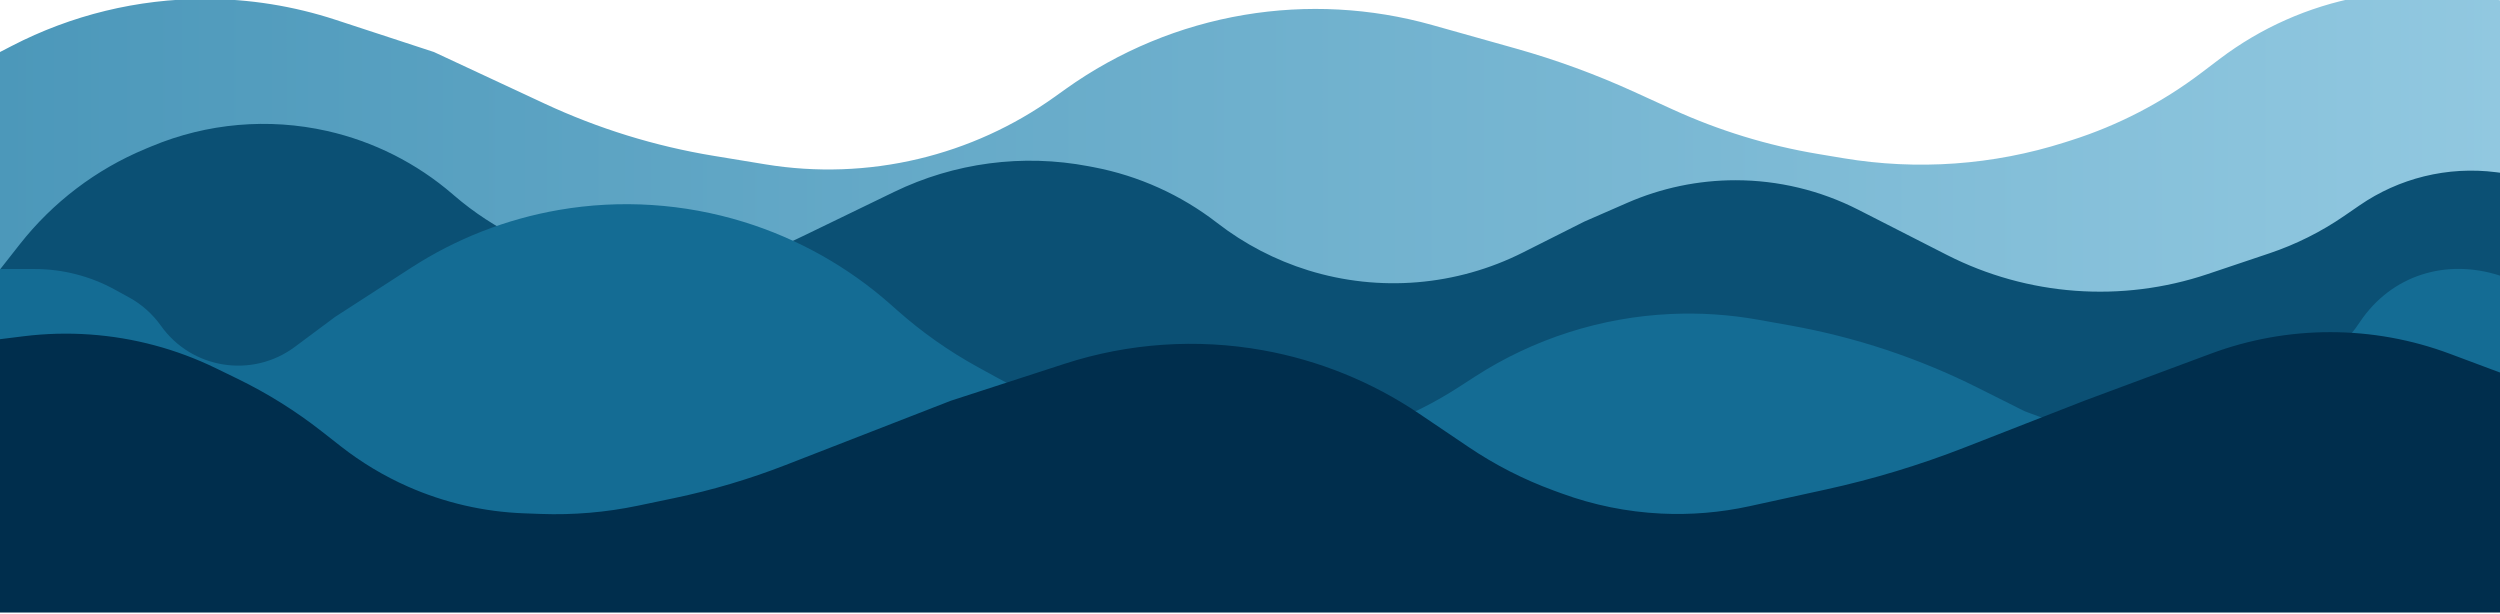 <svg width="1445" height="355" viewBox="0 0 1445 355" fill="none" xmlns="http://www.w3.org/2000/svg">
<g clip-path="url(#clip0_1429_751)">
<g filter="url(#filter0_d_1429_751)">
<path d="M6.902 35.272L0 38.841V237.393H1445V8.963L1438.01 7.544C1413.49 2.562 1388.23 2.393 1363.64 7.047C1334.33 12.595 1306.7 24.857 1282.93 42.872L1272.3 50.926C1249.64 68.094 1224.21 81.271 1197.12 89.888L1193.31 91.1C1152 104.239 1108.16 107.359 1065.4 100.204L1050.73 97.749C1021.78 92.903 993.588 84.27 966.885 72.072L944.72 61.947C922.528 51.809 899.585 43.404 876.097 36.804L827.701 23.206C792.409 13.29 755.36 11.3 719.209 17.378C681.982 23.637 646.669 38.289 615.947 60.224L609.377 64.915C585.758 81.777 559.097 93.905 530.865 100.626C501.854 107.534 471.759 108.597 442.333 103.753L412.413 98.828C378.635 93.268 345.776 83.114 314.749 68.649L250.811 38.841L193.968 20.215C169.573 12.221 144.064 8.149 118.393 8.149C79.596 8.149 41.364 17.45 6.902 35.272Z" fill="url(#paint0_linear_1429_751)"/>
</g>
<path d="M11.413 141.225L0 155.757V303.449H1445V99.829L1442.85 99.553C1428.92 97.762 1414.78 98.566 1401.15 101.926C1387.83 105.207 1375.22 110.87 1363.92 118.641L1354.87 124.86C1341.57 134.011 1327.05 141.263 1311.75 146.408L1276 158.424C1226.31 175.125 1172 171.13 1125.29 147.341L1074.11 121.234C1052.12 110.02 1027.79 104.173 1003.11 104.173C981.583 104.173 960.29 108.62 940.565 117.235L915.769 128.065L880.23 145.952C841.778 165.306 797.322 169.002 756.203 156.263C737.158 150.363 719.262 141.036 703.499 128.827C682.632 112.666 658.152 101.598 632.226 96.657L629.185 96.078C591.09 88.818 551.67 94.031 516.771 110.943L465.754 135.666L459.869 138.479C410.052 162.29 352.153 162.358 302.28 138.664L300.882 138C287.003 131.406 274.071 122.979 262.435 112.945L261.655 112.272C240.813 94.299 215.864 81.736 189.014 75.694C155.184 68.081 119.826 71.15 87.814 84.478L84.005 86.064C55.487 97.938 30.492 116.931 11.413 141.225Z" fill="#0B5074"/>
<path d="M193.596 183.232L170.415 200.493C145.748 218.86 110.8 213.339 92.997 188.262C88.194 181.496 81.918 175.91 74.641 171.923L66.271 167.338C52.09 159.569 36.18 155.496 20.01 155.496H0V303.967H1445V159.316C1413.95 149.241 1382.27 158.931 1364.08 186.038C1360.29 191.681 1357.26 195.469 1355.43 195.469C1350.89 195.469 1332.13 229.318 1308.65 246.51C1296.66 255.291 1281.1 255.836 1266.24 255.836C1234.42 255.836 1202.86 250.05 1173.1 238.759L1170.09 237.617L1142.98 224.037C1108.92 206.976 1072.58 194.899 1035.08 188.178L1016.36 184.822C999.648 181.826 982.649 180.708 965.684 181.488C925.43 183.338 886.386 195.829 852.531 217.685L842.73 224.013C815.895 241.338 785.639 252.673 754.025 257.245C721.87 261.895 689.086 259.436 657.985 250.041L637.097 243.732C615.621 237.245 594.885 228.521 575.231 217.703L564.863 211.995C548.341 202.901 532.879 192.002 518.761 179.497L514.813 176.001C490.245 154.241 461.143 137.924 429.784 128.244C395.294 117.597 358.584 115.197 323.017 121.352C292.633 126.609 263.624 137.95 237.731 154.694L193.596 183.232Z" fill="#146C94"/>
<path d="M13.607 194.359L0 196.05V354.025H1445V215.322L1415.99 204.478C1393.88 196.212 1370.47 191.979 1346.86 191.979C1323.37 191.979 1300.06 196.171 1278.04 204.359L1204.77 231.608L1135.57 258.646C1109.49 268.834 1082.66 276.957 1055.31 282.939L1011.25 292.576C994.46 296.249 977.258 297.684 960.093 296.844C940.462 295.884 921.089 291.958 902.633 285.202L897.966 283.493C880.655 277.156 864.178 268.738 848.898 258.424L820.316 239.131C793.079 220.747 762.303 208.251 729.959 202.444C691.69 195.573 652.318 198.261 615.338 210.268L549.616 231.608L454.089 268.78C433.174 276.919 411.622 283.317 389.654 287.91L368.731 292.284C350.223 296.153 331.312 297.754 312.417 297.052L302.778 296.694C279.697 295.836 256.987 290.605 235.856 281.28C221.969 275.152 208.9 267.315 196.953 257.952L185.979 249.352C170.926 237.556 154.667 227.386 137.473 219.014L124.814 212.85C102.025 201.753 77.318 195.131 52.033 193.341C39.222 192.435 26.352 192.776 13.607 194.359Z" fill="#002E4D"/>
</g>
<defs>
<filter id="filter0_d_1429_751" x="-10.063" y="-15.159" width="1465.13" height="253.842" filterUnits="userSpaceOnUse" color-interpolation-filters="sRGB">
<feFlood flood-opacity="0" result="BackgroundImageFix"/>
<feColorMatrix in="SourceAlpha" type="matrix" values="0 0 0 0 0 0 0 0 0 0 0 0 0 0 0 0 0 0 127 0" result="hardAlpha"/>
<feOffset dy="-8.773"/>
<feGaussianBlur stdDeviation="5.032"/>
<feComposite in2="hardAlpha" operator="out"/>
<feColorMatrix type="matrix" values="0 0 0 0 0.027 0 0 0 0 0.263 0 0 0 0 0.396 0 0 0 1 0"/>
<feBlend mode="normal" in2="BackgroundImageFix" result="effect1_dropShadow_1429_751"/>
<feBlend mode="normal" in="SourceGraphic" in2="effect1_dropShadow_1429_751" result="shape"/>
</filter>
<linearGradient id="paint0_linear_1429_751" x1="0" y1="118.696" x2="1445" y2="118.696" gradientUnits="userSpaceOnUse">
<stop stop-color="#4C98BA"/>
<stop offset="1" stop-color="#91C8E0"/>
</linearGradient>
<clipPath id="clip0_1429_751">
<rect width="1445" height="354.025" fill="white"/>
</clipPath>
</defs>
</svg>
